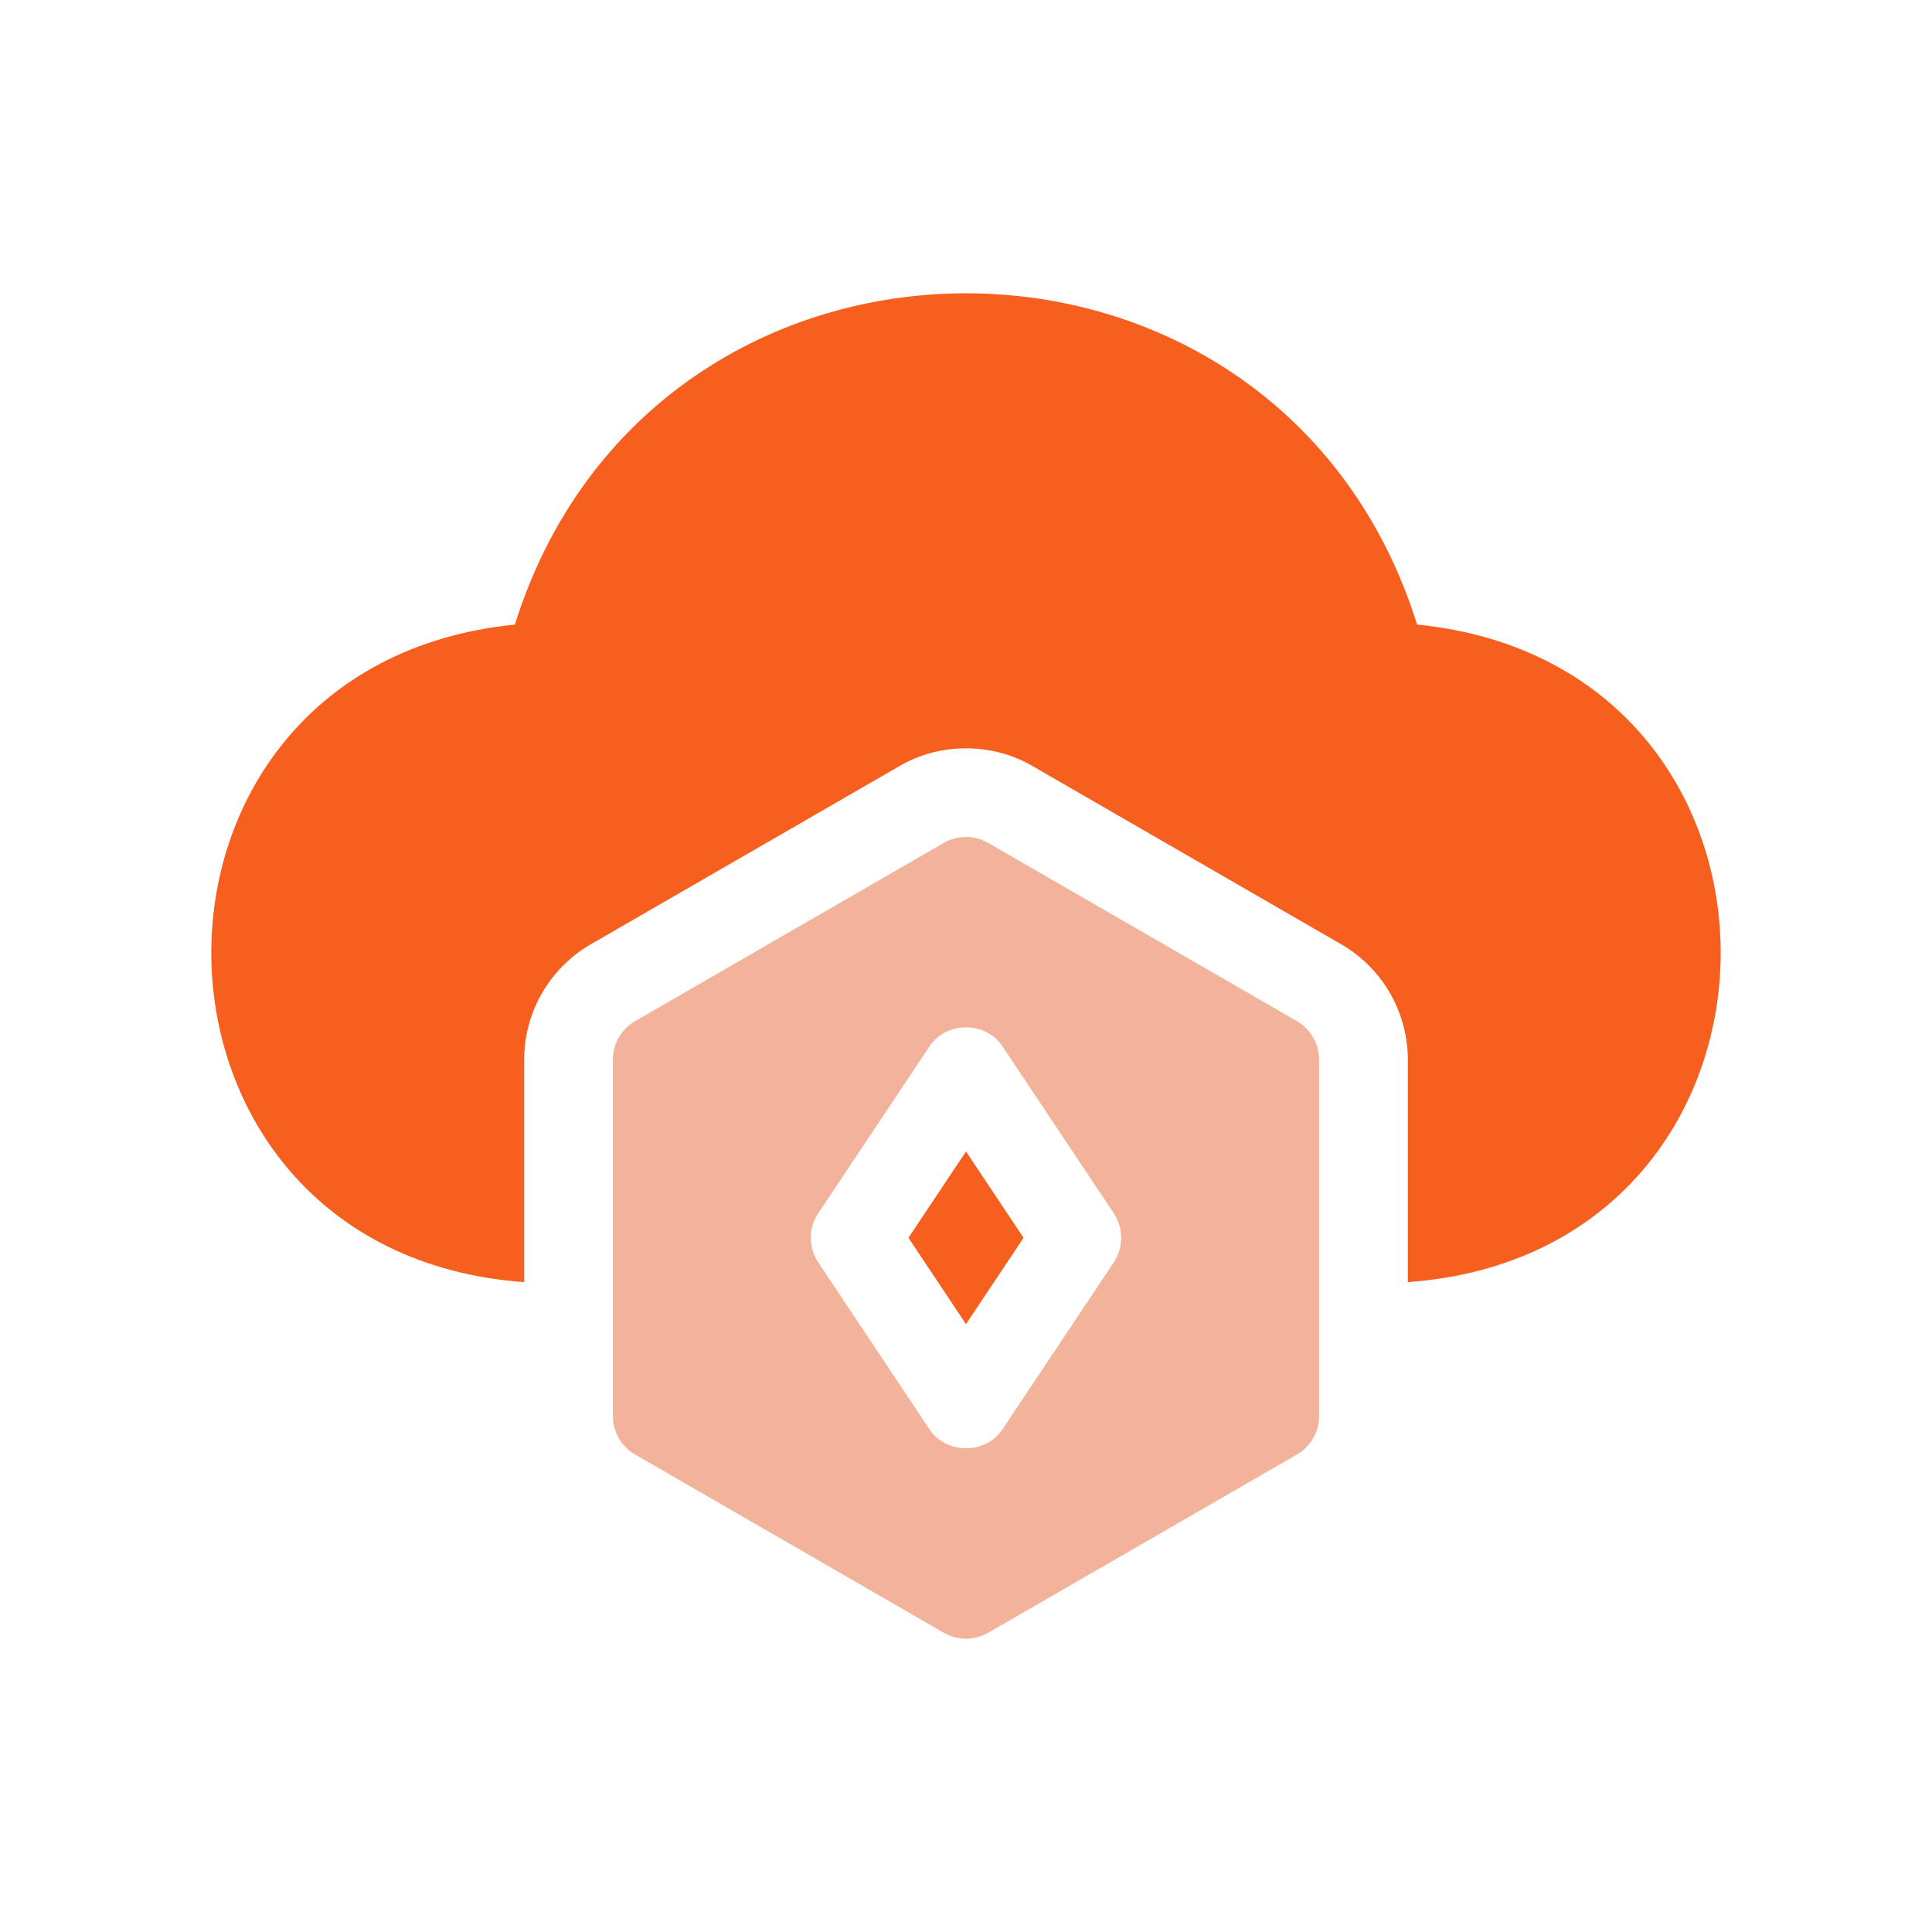 <svg width="64" height="64" viewBox="0 0 64 64" fill="none" xmlns="http://www.w3.org/2000/svg">
<path d="M46.944 20.69C42.356 6.053 21.639 6.063 17.056 20.69C3.466 22.052 3.73 41.49 17.364 42.472V35.099C17.364 33.53 18.209 32.067 19.568 31.282L29.796 25.377C31.131 24.593 32.869 24.593 34.204 25.377L44.432 31.282C45.791 32.067 46.636 33.53 46.636 35.099V42.472C60.28 41.485 60.524 22.047 46.944 20.69Z" fill="#F75F1E"/>
<path d="M30.094 41.004L32 43.864L33.906 41.004L32 38.145L30.094 41.004Z" fill="#F75F1E"/>
<path d="M42.963 33.827L32.735 27.922C32.28 27.659 31.72 27.659 31.265 27.922L21.037 33.827C20.583 34.09 20.303 34.575 20.303 35.099V46.91C20.303 47.435 20.583 47.92 21.037 48.182L31.265 54.088C31.72 54.35 32.28 54.35 32.735 54.088L42.963 48.182C43.417 47.919 43.697 47.435 43.697 46.91V35.099C43.697 34.575 43.417 34.09 42.963 33.827ZM36.894 41.819L33.222 47.328C32.667 48.193 31.333 48.192 30.778 47.328L27.106 41.819C26.777 41.326 26.777 40.683 27.106 40.189L30.778 34.682C31.333 33.817 32.667 33.817 33.222 34.682L36.894 40.189C37.223 40.683 37.223 41.326 36.894 41.819Z" fill="#E66936" fill-opacity="0.5"/>
</svg>
